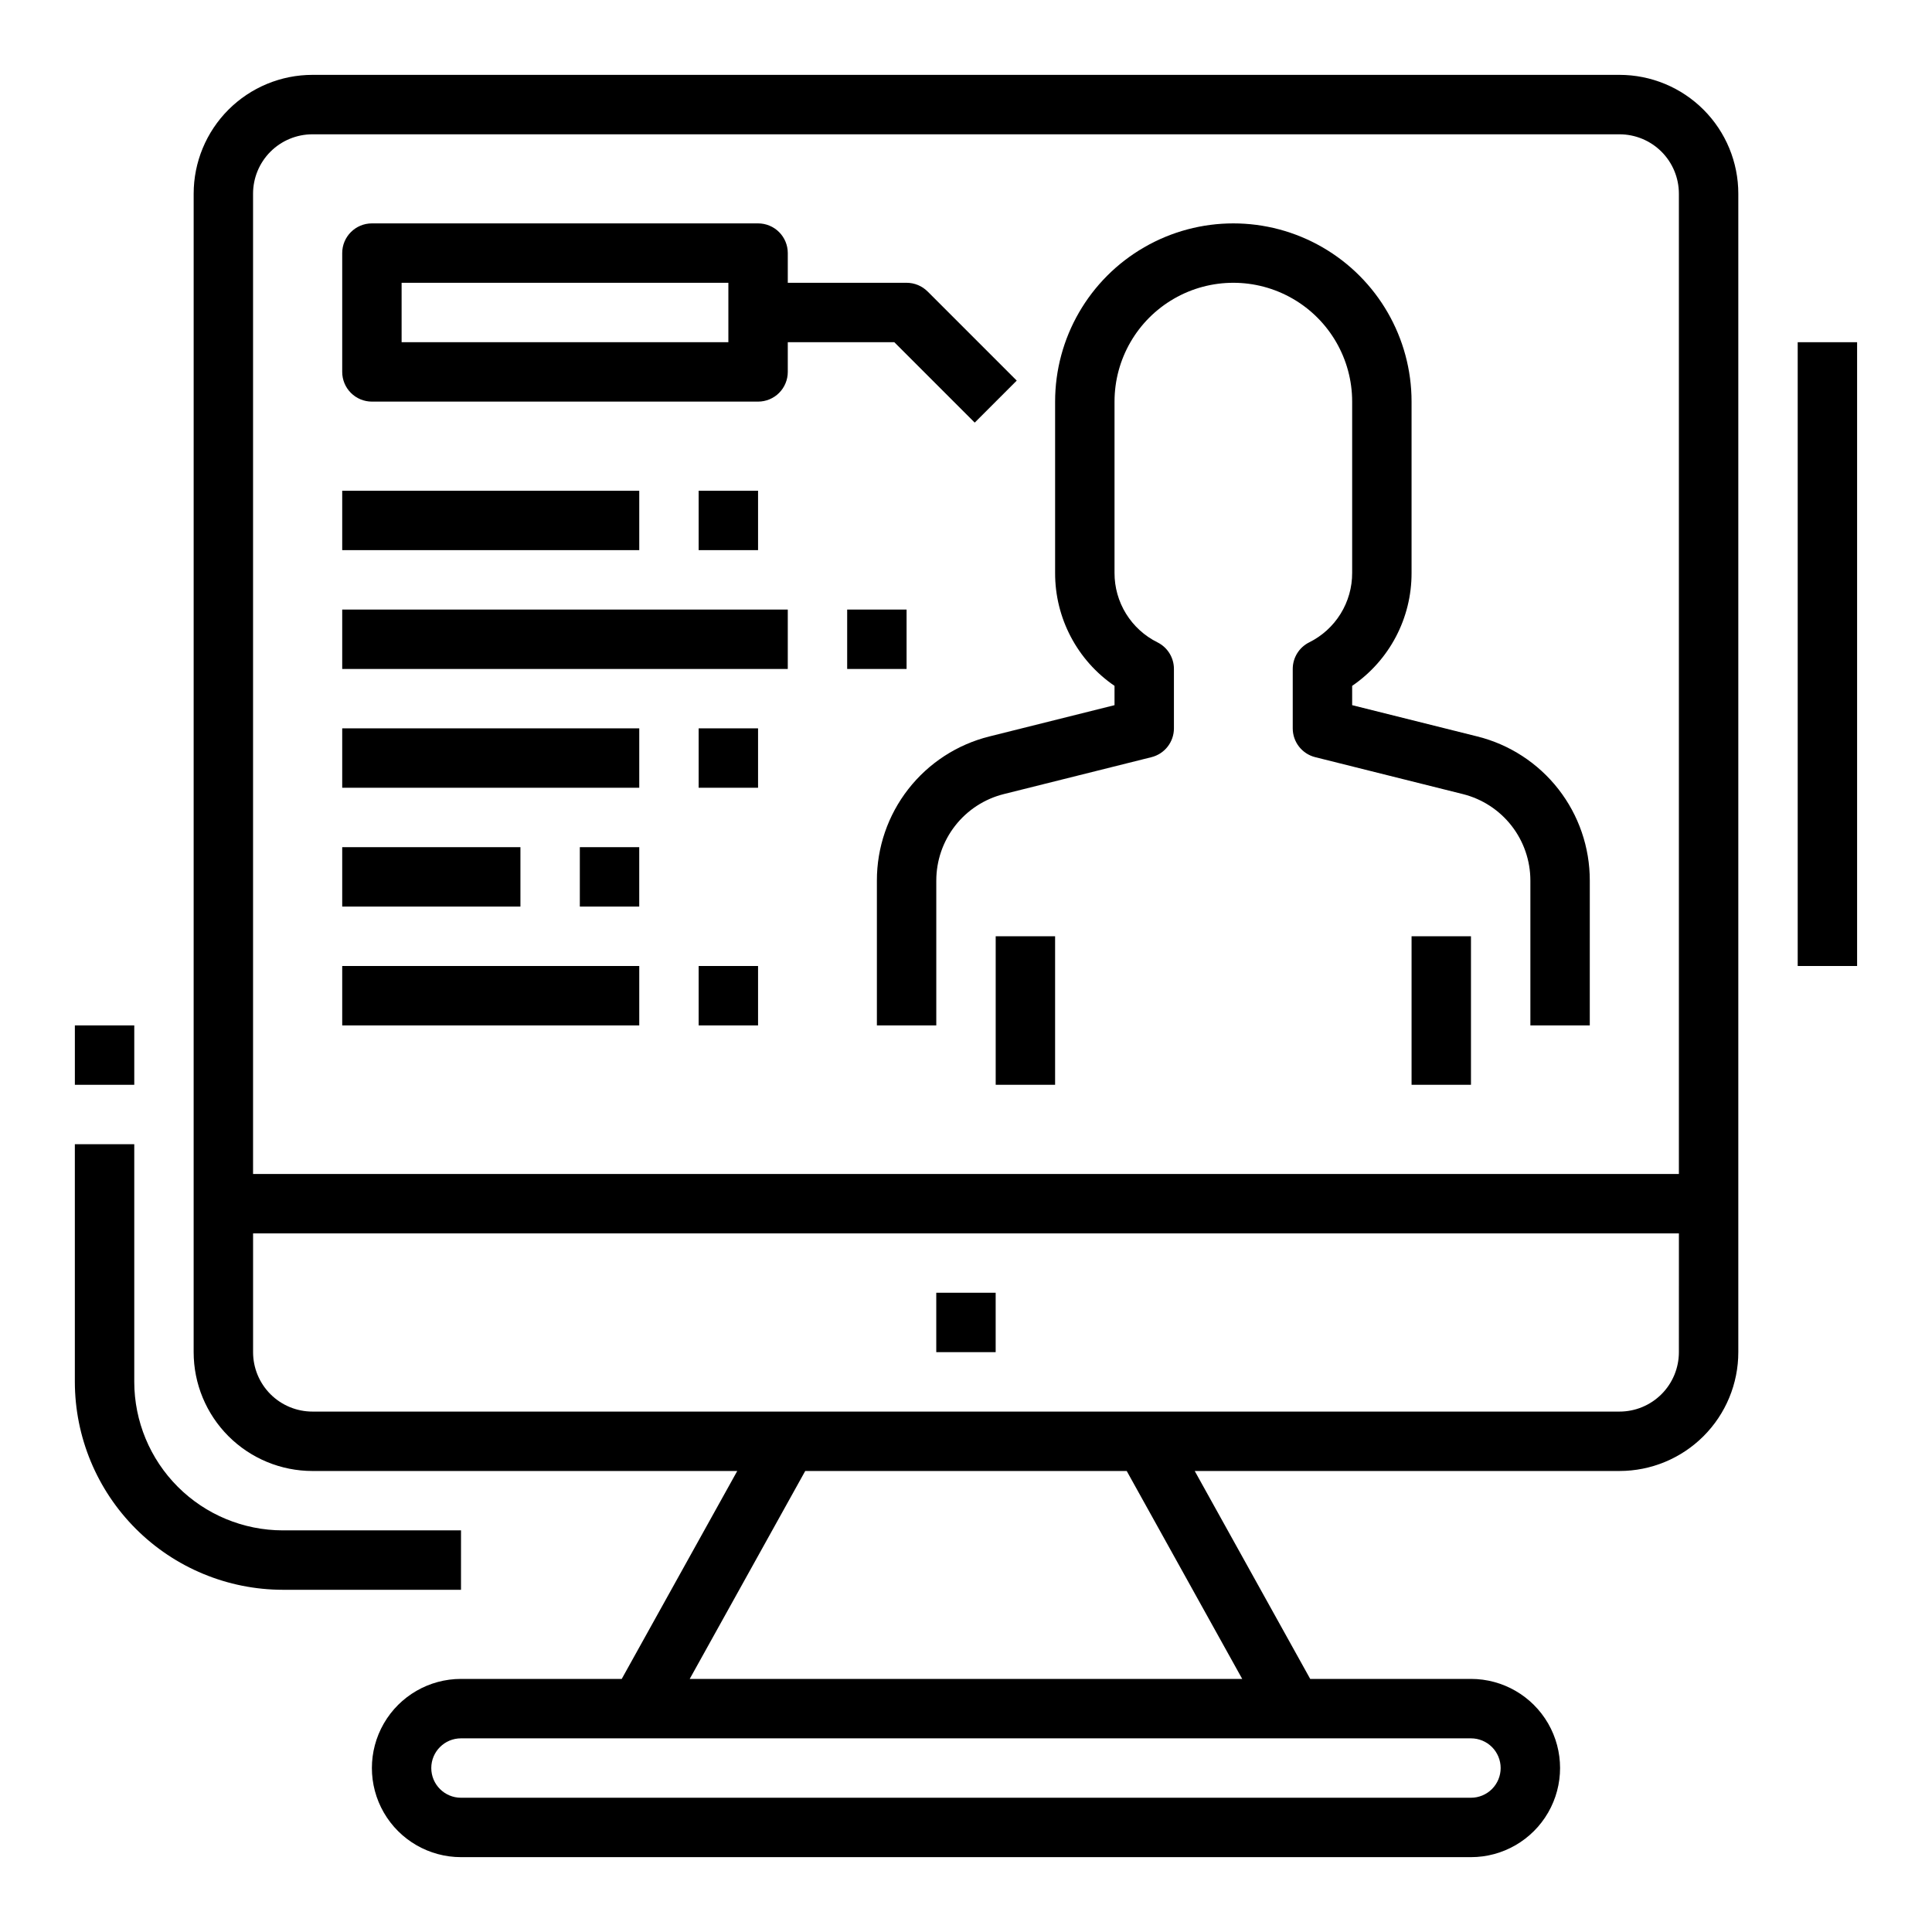<?xml version="1.0" encoding="UTF-8"?>
<!-- Uploaded to: SVG Repo, www.svgrepo.com, Generator: SVG Repo Mixer Tools -->
<svg fill="#000000" width="800px" height="800px" version="1.1" viewBox="144 144 512 512" xmlns="http://www.w3.org/2000/svg">
 <g>
  <path d="m439.36 325.76v5.117l-33.156 8.289c-8.523 2.121-16.09 7.031-21.492 13.953-5.406 6.922-8.336 15.453-8.328 24.234v38.391h15.742v-38.391c0.004-5.266 1.762-10.383 5.004-14.531 3.238-4.152 7.773-7.098 12.883-8.379l39.133-9.785c3.5-0.875 5.957-4.023 5.957-7.633v-15.746c0.004-2.984-1.684-5.711-4.352-7.043-3.434-1.699-6.32-4.328-8.336-7.586-2.012-3.258-3.07-7.016-3.055-10.844v-45.375c0-11.25 6-21.645 15.742-27.27 9.742-5.625 21.746-5.625 31.488 0 9.742 5.625 15.746 16.02 15.746 27.27v45.375c0.016 3.828-1.043 7.586-3.059 10.844-2.012 3.258-4.902 5.887-8.332 7.586-2.672 1.332-4.356 4.059-4.356 7.043v15.746c0 3.609 2.457 6.758 5.961 7.633l39.133 9.785c5.106 1.281 9.641 4.227 12.883 8.379 3.238 4.148 5 9.266 5 14.531v38.391h15.742l0.004-38.391c0.008-8.781-2.922-17.312-8.324-24.23-5.406-6.922-12.969-11.836-21.488-13.957l-33.164-8.289v-5.117c9.879-6.746 15.773-17.949 15.742-29.914v-45.414c0-16.875-9-32.465-23.617-40.902-14.613-8.438-32.617-8.438-47.23 0s-23.617 24.027-23.617 40.902v45.375c-0.043 11.977 5.856 23.199 15.746 29.953z"/>
  <path d="m407.87 392.12h15.742v39.359h-15.742z"/>
  <path d="m518.08 392.12h15.742v39.359h-15.742z"/>
  <path d="m218.94 565.31h47.23l0.004-15.746h-47.234c-10.434-0.012-20.438-4.164-27.816-11.543-7.379-7.379-11.531-17.383-11.543-27.816v-62.977h-15.746v62.977c0.02 14.609 5.828 28.617 16.16 38.945 10.332 10.332 24.336 16.141 38.945 16.16z"/>
  <path d="m163.84 415.74h15.742v15.742h-15.742z"/>
  <path d="m392.12 486.59h15.742v15.742h-15.742z"/>
  <path d="m195.32 462.98v39.359c0 8.352 3.32 16.359 9.223 22.266 5.906 5.902 13.914 9.223 22.266 9.223h112.57l-30.613 55.105-42.594-0.004c-8.438 0-16.234 4.504-20.453 11.809-4.219 7.309-4.219 16.309 0 23.617 4.219 7.305 12.016 11.809 20.453 11.809h267.65c8.438 0 16.23-4.504 20.449-11.809 4.219-7.309 4.219-16.309 0-23.617-4.219-7.305-12.012-11.809-20.449-11.809h-42.605l-30.605-55.102h112.57c8.352 0 16.359-3.32 22.266-9.223 5.906-5.906 9.223-13.914 9.223-22.266v-307.01c0-8.348-3.316-16.359-9.223-22.266-5.906-5.902-13.914-9.223-22.266-9.223h-346.37c-8.352 0-16.359 3.32-22.266 9.223-5.902 5.906-9.223 13.918-9.223 22.266zm346.37 149.57c0 2.09-0.828 4.09-2.305 5.566s-3.481 2.305-5.566 2.305h-267.65c-4.348 0-7.875-3.523-7.875-7.871 0-4.348 3.527-7.871 7.875-7.871h267.65c2.086 0 4.09 0.828 5.566 2.305 1.477 1.477 2.305 3.481 2.305 5.566zm-68.488-23.617h-146.42l30.613-55.105 85.199 0.004zm115.72-86.59c0 4.176-1.656 8.18-4.609 11.133s-6.957 4.609-11.133 4.609h-346.37c-4.176 0-8.18-1.656-11.133-4.609-2.949-2.953-4.609-6.957-4.609-11.133v-31.488h377.86zm-362.11-322.75h346.37c4.176 0 8.18 1.66 11.133 4.609 2.953 2.953 4.609 6.957 4.609 11.133v259.78h-377.86v-259.78c0-4.176 1.66-8.18 4.609-11.133 2.953-2.949 6.957-4.609 11.133-4.609z"/>
  <path d="m620.41 234.69h15.742v165.31h-15.742z"/>
  <path d="m242.56 250.43h102.34c2.086 0 4.09-0.828 5.566-2.305 1.477-1.477 2.305-3.481 2.305-5.566v-7.871h28.23l21.309 21.309 11.133-11.133-23.617-23.617v0.004c-1.477-1.477-3.477-2.309-5.566-2.309h-31.488v-7.871c0-2.09-0.828-4.09-2.305-5.566-1.477-1.477-3.481-2.305-5.566-2.305h-102.34c-4.348 0-7.871 3.523-7.871 7.871v31.488c0 2.086 0.828 4.09 2.305 5.566 1.477 1.477 3.477 2.305 5.566 2.305zm7.871-31.488h86.594v15.742l-86.594 0.004z"/>
  <path d="m234.69 274.05h78.719v15.742h-78.719z"/>
  <path d="m234.69 305.54h118.08v15.742h-118.08z"/>
  <path d="m234.69 337.02h78.719v15.742h-78.719z"/>
  <path d="m234.69 368.51h47.23v15.742h-47.23z"/>
  <path d="m297.66 368.51h15.742v15.742h-15.742z"/>
  <path d="m329.15 337.02h15.742v15.742h-15.742z"/>
  <path d="m234.69 400h78.719v15.742h-78.719z"/>
  <path d="m329.15 400h15.742v15.742h-15.742z"/>
  <path d="m368.51 305.54h15.742v15.742h-15.742z"/>
  <path d="m329.15 274.05h15.742v15.742h-15.742z"/>
 </g>
</svg>